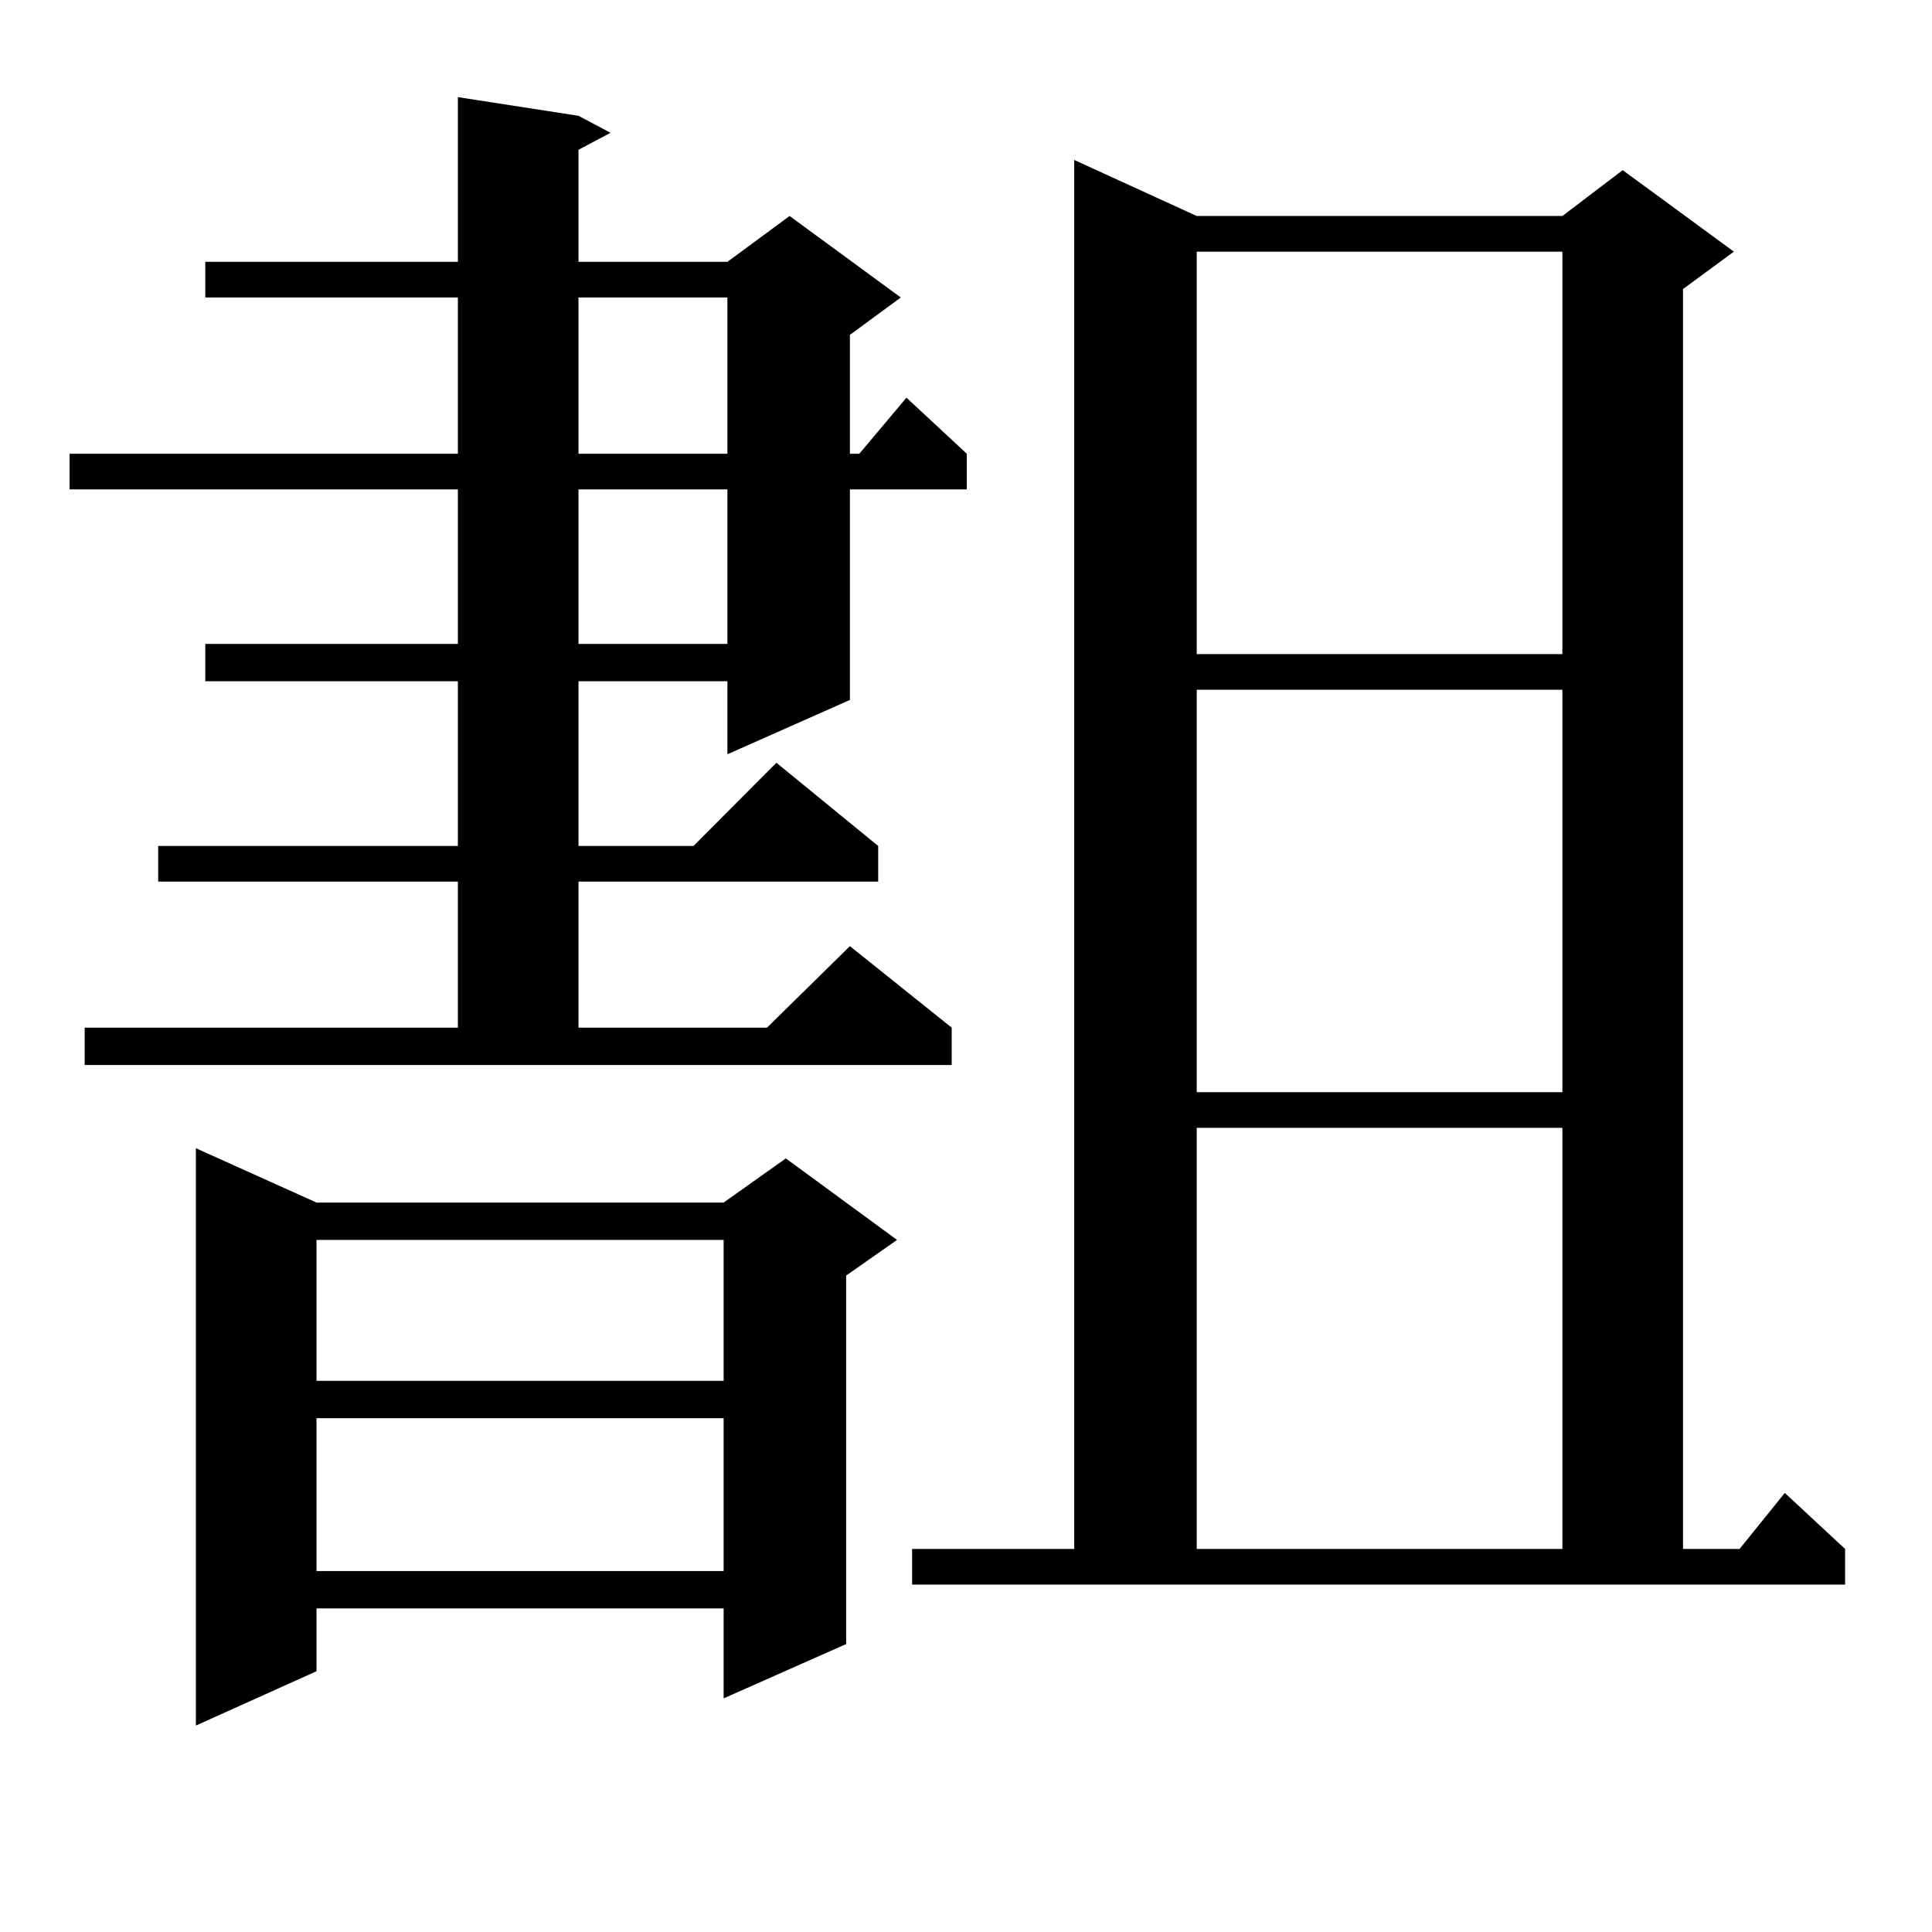 <?xml version="1.0" encoding="utf-8"?>
<!-- Generator: Adobe Illustrator 16.0.0, SVG Export Plug-In . SVG Version: 6.00 Build 0)  -->
<!DOCTYPE svg PUBLIC "-//W3C//DTD SVG 1.1//EN" "http://www.w3.org/Graphics/SVG/1.1/DTD/svg11.dtd">
<svg version="1.1" id="图层_1" xmlns="http://www.w3.org/2000/svg" xmlns:xlink="http://www.w3.org/1999/xlink" x="0px" y="0px"
	 width="1000px" height="1000px" viewBox="0 0 1000 1000" enable-background="new 0 0 1000 1000" xml:space="preserve">
<path d="M43.828,531.914h193.166v-75.586H81.876v-18.457h155.118v-85.254H106.266v-19.336h130.729v-79.98H36.023v-18.457h200.971
	v-80.859H106.266v-18.457h130.729V50.273l62.438,9.668l16.585,8.789l-16.585,8.789v58.008h77.071l32.194-23.73l57.56,42.188
	l-26.341,19.336v61.523h4.878l24.39-29.004l31.219,29.004v18.457h-60.486v108.984l-63.413,28.125v-37.793h-77.071v85.254h59.511
	l42.926-43.066l52.682,43.066v18.457H299.432v75.586h97.559l42.926-42.188l52.682,42.188v19.336H43.828V531.914z M163.825,622.441
	h210.727l32.194-22.852l57.56,42.188l-26.341,18.457v190.723l-63.413,28.125V832.5H163.825v32.52l-62.438,28.125V594.316
	L163.825,622.441z M163.825,641.777v72.949h210.727v-72.949H163.825z M163.825,734.063v79.102h210.727v-79.102H163.825z
	 M299.432,153.984v80.859h77.071v-80.859H299.432z M299.432,253.301v79.98h77.071v-79.98H299.432z M472.11,801.738h83.9V82.793
	l63.413,29.004h189.264l31.219-23.73l57.56,42.188l-26.341,19.336v652.148h29.268l23.414-29.004l31.219,29.004v18.457H472.11
	V801.738z M619.424,130.254v208.301h189.264V130.254H619.424z M619.424,357.012v208.301h189.264V357.012H619.424z M619.424,583.77
	v217.969h189.264V583.77H619.424z"/>
</svg>
